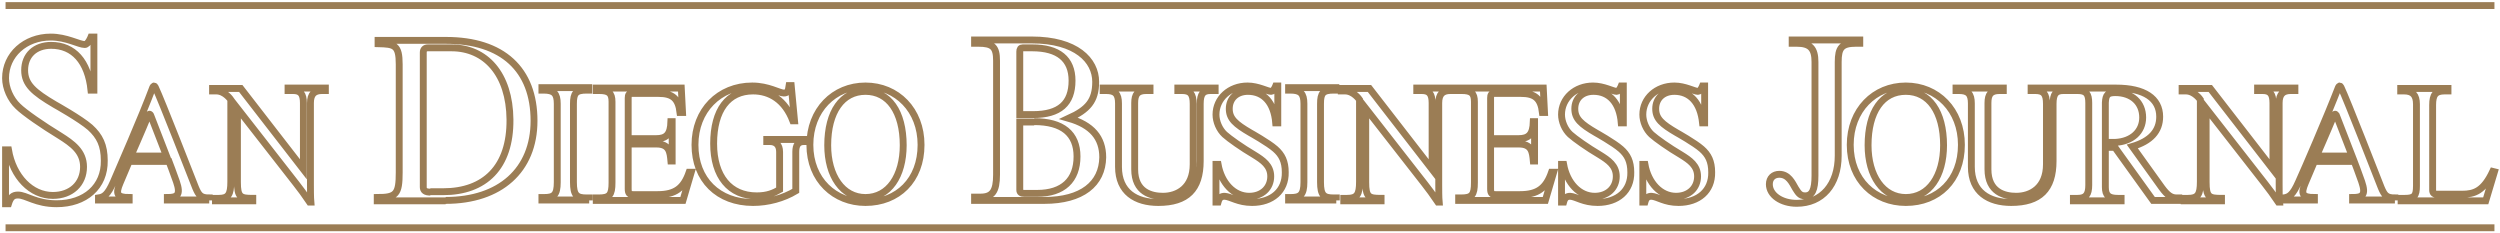 <svg width="450" height="42" viewBox="0 0 450 42" fill="none" xmlns="http://www.w3.org/2000/svg">
<path d="M80.221 36.075C90.003 36.075 96.125 30.627 96.125 21.746C96.125 12.492 90.451 7.269 80.296 7.269H68.051V7.866C71.037 7.94 71.859 8.09 71.859 11.597V31C71.859 34.955 71.336 35.552 67.901 35.552V36.149H80.221M77.459 34.582C76.563 34.582 76.189 34.284 76.189 33.687V9.433C76.189 8.91 76.488 8.612 77.011 8.612H81.267C87.389 8.612 91.72 13.313 91.795 21.522C91.869 30.105 87.24 34.508 79.773 34.508H77.459M186.173 21.895C191.251 21.895 193.864 24.06 193.864 28.164C193.864 32.418 191.325 34.806 186.696 34.806H184.381C183.859 34.806 183.56 34.657 183.56 34.209V21.97H186.173M1 1H449M1 41H449M10.184 36.672C6.451 36.672 4.733 35.105 3.24 35.105C2.344 35.105 1.896 35.478 1.523 36.672H1V26.97H1.523C2.344 31.821 5.629 35.179 9.512 35.179C12.797 35.179 15.037 33.09 15.037 30.03C15.037 27.269 13.021 25.851 10.781 24.433C7.72 22.567 4.36 20.254 3.24 19.134C1.896 17.866 1 15.851 1 14.06C1 9.881 4.509 6.672 9.139 6.672C11.976 6.672 14.216 8.015 15.261 8.015C15.859 8.015 16.381 6.672 16.381 6.672H16.904V16.224H16.381C15.859 11.075 13.245 8.164 9.213 8.164C6.301 8.164 4.435 9.955 4.435 12.642C4.435 15.179 6.077 16.597 9.885 18.836C9.885 18.836 14.44 21.373 16.232 22.94C17.949 24.508 18.771 26.149 18.771 28.91C18.845 33.612 15.336 36.672 10.184 36.672ZM37.661 36.075V35.627C36.168 35.627 35.795 35.179 35.197 33.761C34.749 32.642 29 17.866 27.955 15.701C27.88 15.552 27.805 15.478 27.731 15.478C27.656 15.478 27.581 15.552 27.507 15.701C25.565 20.925 21.235 30.776 20.413 32.716C19.368 35.105 18.696 35.478 17.725 35.627V36H23.251V35.552C21.011 35.552 20.787 34.881 21.608 32.94C21.757 32.567 23.251 29.06 23.251 29.06H30.419C30.419 29.06 31.389 31.597 31.763 32.716C32.584 35.105 31.912 35.552 30.12 35.552V36H37.661V36.075ZM27.133 20.776C28.328 23.836 29.971 28.09 29.971 28.09H23.549C23.549 28.09 25.491 23.687 26.685 20.776C26.685 20.701 26.835 20.552 26.909 20.552C26.984 20.552 27.133 20.701 27.133 20.776ZM58.568 16.299V15.851H51.848V16.299H52.744C54.088 16.299 54.611 16.895 54.611 18.537V30.478L43.336 15.925H38.259V16.373H38.931C40.499 16.373 41.544 17.94 41.544 17.94V32.716C41.544 35.03 41.096 35.702 39.379 35.702H38.781V36.149H45.501V35.702C43.261 35.702 42.739 35.478 42.739 32.791V19.508L53.341 33.09C53.939 33.836 54.984 35.254 55.731 36.373H55.955C55.88 35.552 55.88 34.06 55.88 33.239V18.537C55.88 16.895 56.627 16.299 57.971 16.299H58.568ZM106.056 36.075V35.627H105.608C103.816 35.627 103.219 35.179 103.219 32.791V18.687C103.219 16.746 103.667 16.224 105.608 16.224H105.981V15.776H97.544V16.224H97.843C99.709 16.224 100.307 16.821 100.307 18.687V32.791C100.307 35.105 99.709 35.552 97.917 35.552H97.544V36H106.056V36.075ZM124.424 31H124.051C123.08 33.836 121.587 35.03 118.376 35.03H113.971C113.299 35.03 113.075 34.806 113.075 33.985V25.925H118.152C120.467 25.925 120.616 27.343 120.765 28.985H120.989V21.895H120.765C120.691 24.209 119.944 24.955 118.077 24.955H113.075V17.642C113.075 17.045 113.224 16.821 113.747 16.821H118.525C121.064 16.821 122.109 17.716 122.408 20.254H122.856L122.632 15.851H107.325V16.299H107.848C109.565 16.299 110.163 16.746 110.163 18.313V32.866C110.163 35.105 109.715 35.627 107.773 35.627H107.325V36.075H122.931L124.424 31ZM145.256 25.478V25.105H138.013V25.478H138.536C139.656 25.478 140.328 26.075 140.328 27.343V34.134C139.283 34.731 138.163 35.254 136.221 35.254C131.368 35.254 128.456 31.746 128.456 25.851C128.456 19.806 131.069 16.373 135.549 16.373C138.611 16.373 141.299 18.015 142.717 21.746H143.016L142.419 15.403H142.045C141.896 16.448 141.747 16.746 141.075 16.746C140.253 16.746 138.312 15.478 135.4 15.478C129.427 15.478 125.096 19.881 125.096 26.075C125.096 32.343 129.277 36.448 135.549 36.448C138.237 36.448 141 35.702 143.24 34.358V27.343C143.24 26.075 143.688 25.478 144.733 25.478H145.256ZM155.784 36.448C161.608 36.448 165.789 32.418 165.789 26.075C165.789 19.806 161.459 15.478 155.784 15.478C150.109 15.478 145.779 19.806 145.779 26.075C145.779 32.418 150.259 36.448 155.784 36.448ZM155.784 16.448C159.965 16.448 162.579 20.105 162.579 26.149C162.579 31.672 159.965 35.552 155.784 35.552C151.677 35.552 148.989 31.672 148.989 26.149C148.989 20.105 151.603 16.448 155.784 16.448ZM187.965 36.075C194.76 36.075 198.419 33.09 198.493 28.313C198.493 24.806 196.552 22.492 192.371 21.299C195.805 19.731 197.224 18.164 197.224 14.731C197.224 10.851 193.715 7.194 185.725 7.194H175.421V7.791H176.093C178.707 7.791 179.379 8.463 179.379 10.925V31.448C179.379 34.433 178.632 35.478 176.467 35.478H175.421V36.075H187.965ZM185.8 8.612C190.504 8.612 192.968 10.627 192.968 14.508C192.968 18.612 190.728 20.627 185.949 20.627H183.56V9.284C183.56 8.836 183.709 8.612 184.083 8.612H185.8ZM218.728 16.299V15.851H212.008V16.299H212.755C214.248 16.299 214.771 16.895 214.771 18.687V29.582C214.771 33.836 211.933 35.328 209.32 35.328C207.229 35.328 204.243 34.582 204.243 30.478V18.537C204.243 16.97 204.765 16.299 206.333 16.299H207.005V15.851H198.568V16.299H199.091C200.733 16.299 201.331 16.895 201.331 18.612V30.03C201.331 34.582 204.467 36.448 208.499 36.448C213.651 36.448 216.04 34.06 216.04 28.985V18.687C216.04 16.895 216.563 16.299 217.907 16.299H218.728ZM225.373 36.448C228.957 36.448 231.421 34.358 231.347 31C231.347 29.06 230.749 27.866 229.555 26.821C228.285 25.701 225.075 23.91 225.075 23.91C222.387 22.343 221.267 21.373 221.267 19.582C221.267 17.716 222.611 16.448 224.627 16.448C227.464 16.448 229.331 18.463 229.629 22.119H230.003V15.478H229.629C229.629 15.478 229.256 16.448 228.808 16.448C228.136 16.448 226.493 15.478 224.552 15.478C221.341 15.478 218.877 17.716 218.877 20.627C218.877 21.895 219.475 23.313 220.445 24.209C221.267 24.955 223.581 26.597 225.747 27.866C227.315 28.836 228.733 29.806 228.733 31.746C228.733 33.836 227.165 35.328 224.851 35.328C222.088 35.328 219.848 32.94 219.251 29.582H218.877V36.373H219.251C219.475 35.552 219.848 35.328 220.445 35.328C221.565 35.403 222.835 36.448 225.373 36.448ZM240.531 36.075V35.627H240.083C238.291 35.627 237.693 35.179 237.693 32.791V18.687C237.693 16.746 238.141 16.224 240.083 16.224H240.456V15.776H231.944V16.224H232.243C234.109 16.224 234.707 16.821 234.707 18.687V32.791C234.707 35.105 234.035 35.552 232.317 35.552H231.944V36H240.531V36.075ZM261.736 16.299V15.851H255.016V16.299H255.912C257.256 16.299 257.779 16.895 257.779 18.537V30.478L246.504 15.925H241.427V16.373H242.099C243.667 16.373 244.712 17.94 244.712 17.94V32.716C244.712 35.03 244.264 35.702 242.472 35.702H241.875V36.149H248.595V35.702C246.355 35.702 245.832 35.478 245.832 32.791V19.508L256.435 33.09C257.032 33.836 258.077 35.254 258.824 36.373H259.048C258.973 35.552 258.973 34.06 258.973 33.239V18.537C258.973 16.895 259.72 16.299 261.064 16.299H261.736ZM279.656 31H279.283C278.312 33.836 276.819 35.03 273.608 35.03H269.203C268.531 35.03 268.307 34.806 268.307 33.985V25.925H273.384C275.699 25.925 275.848 27.343 275.997 28.985H276.221V21.895H275.997C275.923 24.209 275.176 24.955 273.309 24.955H268.307V17.642C268.307 17.045 268.456 16.821 268.979 16.821H273.757C276.296 16.821 277.341 17.716 277.64 20.254H278.013L277.789 15.851H262.557V16.299H263.08C264.797 16.299 265.395 16.746 265.395 18.313V32.866C265.395 35.105 264.947 35.627 263.005 35.627H262.557V36.075H278.163L279.656 31ZM287.571 36.448C291.155 36.448 293.619 34.358 293.544 31C293.544 29.06 292.947 27.866 291.752 26.821C290.483 25.701 287.272 23.91 287.272 23.91C284.584 22.343 283.464 21.373 283.464 19.582C283.464 17.716 284.808 16.448 286.824 16.448C289.661 16.448 291.528 18.463 291.827 22.119H292.2V15.478H291.827C291.827 15.478 291.453 16.448 291.005 16.448C290.333 16.448 288.691 15.478 286.749 15.478C283.539 15.478 281.075 17.716 281.075 20.627C281.075 21.895 281.672 23.313 282.643 24.209C283.464 24.955 285.779 26.597 287.944 27.866C289.512 28.836 290.931 29.806 290.931 31.746C290.931 33.836 289.363 35.328 287.048 35.328C284.285 35.328 282.045 32.94 281.448 29.582H281.075V36.373H281.448C281.672 35.552 282.045 35.328 282.643 35.328C283.763 35.403 284.957 36.448 287.571 36.448ZM302.131 36.448C305.715 36.448 308.179 34.358 308.104 31C308.104 29.06 307.507 27.866 306.312 26.821C305.043 25.701 301.832 23.91 301.832 23.91C299.144 22.343 298.024 21.373 298.024 19.582C298.024 17.716 299.368 16.448 301.384 16.448C304.221 16.448 306.088 18.463 306.461 22.119H306.835V15.478H306.461C306.461 15.478 306.088 16.448 305.64 16.448C304.968 16.448 303.325 15.478 301.384 15.478C298.173 15.478 295.709 17.716 295.709 20.627C295.709 21.895 296.307 23.313 297.277 24.209C298.099 24.955 300.413 26.597 302.579 27.866C304.147 28.836 305.565 29.806 305.565 31.746C305.565 33.836 303.997 35.328 301.683 35.328C298.92 35.328 296.68 32.94 296.083 29.582H295.709V36.373H296.083C296.307 35.552 296.68 35.328 297.277 35.328C298.397 35.403 299.592 36.448 302.131 36.448ZM334.76 7.791V7.194H322.589V7.791H323.411C325.875 7.791 326.696 8.761 326.696 11.149V31.597C326.696 34.209 326.173 35.254 324.904 35.254C323.933 35.254 323.635 34.582 323.187 33.91C322.589 32.866 321.917 31.373 320.275 31.373C319.229 31.373 318.483 32.045 318.483 33.164C318.483 35.105 320.648 36.597 323.411 36.597C327.965 36.597 330.877 33.239 330.877 28.015V11.149C330.877 8.612 331.475 7.791 334.088 7.791H334.76ZM343.048 36.448C348.872 36.448 353.053 32.418 353.053 26.075C353.053 19.806 348.723 15.478 343.048 15.478C337.373 15.478 333.043 19.806 333.043 26.075C333.043 32.418 337.448 36.448 343.048 36.448ZM343.048 16.448C347.229 16.448 349.843 20.105 349.843 26.149C349.843 31.672 347.229 35.552 343.048 35.552C338.941 35.552 336.253 31.672 336.253 26.149C336.253 20.105 338.792 16.448 343.048 16.448ZM372.317 16.299V15.851H365.597V16.299H366.344C367.837 16.299 368.36 16.895 368.36 18.687V29.582C368.36 33.836 365.523 35.328 362.909 35.328C360.819 35.328 357.832 34.582 357.832 30.478V18.537C357.832 16.97 358.355 16.299 359.923 16.299H360.595V15.851H352.083V16.299H352.605C354.248 16.299 354.845 16.895 354.845 18.612V30.03C354.845 34.582 357.981 36.448 362.013 36.448C367.165 36.448 369.555 34.06 369.555 28.985V18.687C369.555 16.895 370.077 16.299 371.421 16.299H372.317ZM392.179 36.075V35.627H391.805C390.835 35.627 390.163 35.179 389.117 33.761L383.816 26.373C387.101 25.403 388.744 23.612 388.744 21C388.744 17.716 385.981 15.851 380.904 15.851H373.288V16.299H373.96C375.528 16.299 375.976 16.895 375.976 18.537V33.313C375.976 35.03 375.453 35.702 373.96 35.702H373.213V36.149H381.8V35.702H381.203C379.56 35.702 378.963 35.179 378.963 33.687V26.522H380.68L387.549 36.075H392.179ZM380.755 16.672C383.741 16.672 385.683 18.463 385.683 21.149C385.683 23.687 383.741 25.478 380.755 25.627H378.963V18.463C379.037 17.045 379.411 16.672 380.755 16.672ZM413.085 16.299V15.851H406.365V16.299H407.261C408.605 16.299 409.128 16.895 409.128 18.537V30.478L397.853 15.925H392.776V16.373H393.448C395.016 16.373 396.061 17.94 396.061 17.94V32.716C396.061 35.03 395.613 35.702 393.821 35.702H393.149V36.149H399.869V35.702C397.629 35.702 397.107 35.478 397.107 32.791V19.508L407.709 33.09C408.307 33.836 409.352 35.254 410.099 36.373H410.323C410.248 35.552 410.248 34.06 410.248 33.239V18.537C410.248 16.895 410.995 16.299 412.339 16.299H413.085ZM431.08 36.075V35.627C429.587 35.627 429.213 35.179 428.616 33.761C428.168 32.642 422.419 17.866 421.373 15.701C421.299 15.552 421.224 15.478 421.149 15.478C421.075 15.478 421 15.552 420.925 15.701C418.909 20.925 414.653 30.776 413.757 32.716C412.712 35.105 412.04 35.478 411.069 35.627V36H416.595V35.552C414.355 35.552 414.131 34.881 414.952 32.94C415.101 32.567 416.595 29.06 416.595 29.06H423.763C423.763 29.06 424.733 31.597 425.107 32.716C425.928 35.105 425.256 35.552 423.464 35.552V36H431.08V36.075ZM420.552 20.776C421.747 23.836 423.389 28.09 423.389 28.09H416.968C416.968 28.09 418.909 23.687 420.104 20.776C420.104 20.701 420.253 20.552 420.328 20.552C420.403 20.552 420.477 20.701 420.552 20.776ZM449 30.925L448.701 30.851C447.059 34.358 445.416 34.955 443.176 34.955H438.696C438.173 34.955 437.875 34.806 437.875 34.209V18.91C437.875 17.045 438.397 16.373 440.04 16.373H440.637V15.925H432.125V16.373H432.723C434.291 16.373 434.963 17.119 434.963 18.761V33.463C434.963 35.254 434.589 35.702 432.872 35.702H432.2V36.149H447.432L449 30.925Z" stroke="#9B7D55" stroke-width="1.239" stroke-miterlimit="10"/>
</svg>
